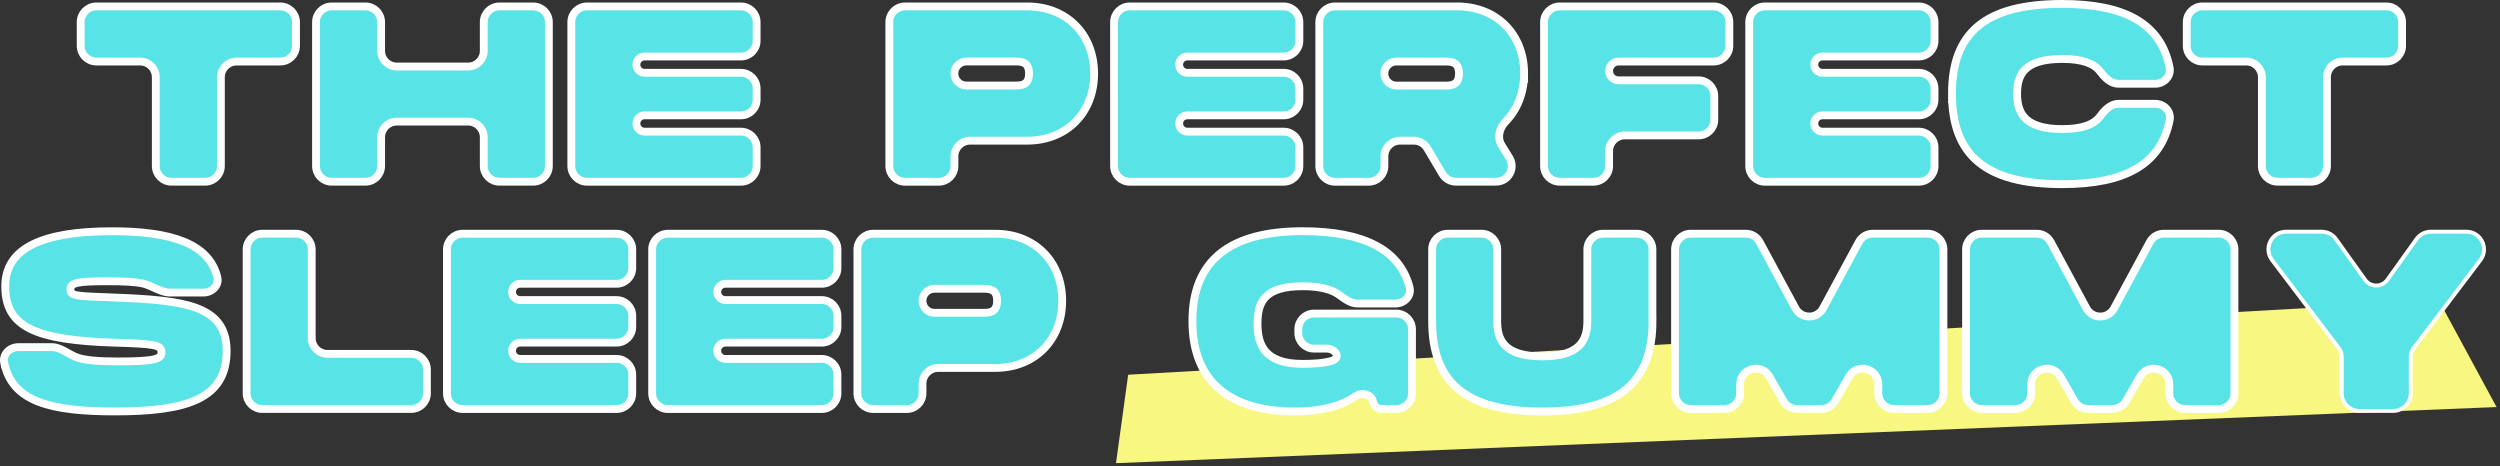 <svg width="638" height="119" viewBox="0 0 638 119" fill="none" xmlns="http://www.w3.org/2000/svg">
<rect x="0" y="0" width="638" height="119" fill="#333333" stroke="none"/>
<g clip-path="url(#clip0_5835_931)">
<path d="M609.011 1.64C611.221 1.64 613.011 3.43 613.011 5.64V11.7C613.011 13.91 611.221 15.7 609.011 15.7H597.841C595.631 15.7 593.841 17.49 593.841 19.7V42.37C593.841 44.58 592.051 46.37 589.841 46.37H581.231C579.021 46.37 577.231 44.58 577.231 42.37V19.7C577.231 17.49 575.441 15.7 573.231 15.7H562.061C559.851 15.7 558.061 13.91 558.061 11.7V5.64C558.061 3.43 559.851 1.64 562.061 1.64H609.011Z" fill="#58E3E6"/>
<path d="M609.011 1.64C611.221 1.64 613.011 3.43 613.011 5.64V11.7C613.011 13.91 611.221 15.7 609.011 15.7H597.841C595.631 15.7 593.841 17.49 593.841 19.7V42.37C593.841 44.58 592.051 46.37 589.841 46.37H581.231C579.021 46.37 577.231 44.58 577.231 42.37V19.7C577.231 17.49 575.441 15.7 573.231 15.7H562.061C559.851 15.7 558.061 13.91 558.061 11.7V5.64C558.061 3.43 559.851 1.64 562.061 1.64H609.011Z" stroke="white" stroke-width="2"/>
<path d="M287.911 95.63L622.421 76.71L637.121 103.88L284.801 118.2L287.911 95.62V95.63Z" fill="#F7F782"/>
<path d="M71.54 1.64C73.75 1.64 75.54 3.43 75.54 5.64V11.7C75.54 13.91 73.75 15.7 71.54 15.7H60.37C58.16 15.7 56.37 17.49 56.37 19.7V42.37C56.37 44.58 54.58 46.37 52.37 46.37H43.76C41.55 46.37 39.76 44.58 39.76 42.37V19.7C39.76 17.49 37.97 15.7 35.76 15.7H24.59C22.38 15.7 20.59 13.91 20.59 11.7V5.64C20.59 3.43 22.38 1.64 24.59 1.64H71.54Z" fill="#58E3E6"/>
<path d="M123.46 5.64C123.46 3.43 125.25 1.64 127.46 1.64H136.07C138.28 1.64 140.07 3.43 140.07 5.64V42.37C140.07 44.58 138.28 46.37 136.07 46.37H127.46C125.25 46.37 123.46 44.58 123.46 42.37V35.03C123.46 32.82 121.67 31.03 119.46 31.03H101.26C99.05 31.03 97.26 32.82 97.26 35.03V42.37C97.26 44.58 95.47 46.37 93.26 46.37H84.65C82.44 46.37 80.65 44.58 80.65 42.37V5.64C80.65 3.43 82.44 1.64 84.65 1.64H93.26C95.47 1.64 97.26 3.43 97.26 5.64V12.98C97.26 15.19 99.05 16.98 101.26 16.98H119.46C121.67 16.98 123.46 15.19 123.46 12.98V5.64Z" fill="#58E3E6"/>
<path d="M193.091 10.42C193.091 12.63 191.301 14.42 189.091 14.42H164.491C163.341 14.42 162.411 15.35 162.411 16.5C162.411 17.65 163.341 18.58 164.491 18.58H189.091C191.301 18.58 193.091 20.37 193.091 22.58V25.44C193.091 27.65 191.301 29.44 189.091 29.44H164.491C163.341 29.44 162.411 30.37 162.411 31.52C162.411 32.67 163.341 33.6 164.491 33.6H189.091C191.301 33.6 193.091 35.39 193.091 37.6V42.38C193.091 44.59 191.301 46.38 189.091 46.38H149.801C147.591 46.38 145.801 44.59 145.801 42.38V5.64C145.801 3.43 147.591 1.64 149.801 1.64H189.091C191.301 1.64 193.091 3.43 193.091 5.64V10.42Z" fill="#58E3E6"/>
<path d="M262.101 1.64C272.261 1.64 279.221 8.8 279.221 18.77C279.221 28.74 272.261 35.9 262.101 35.9H247.571C245.361 35.9 243.571 37.69 243.571 39.9V42.38C243.571 44.59 241.781 46.38 239.571 46.38H230.961C228.751 46.38 226.961 44.59 226.961 42.38V5.64C226.961 3.43 228.751 1.64 230.961 1.64H262.101ZM258.901 21.83C260.561 21.83 262.611 21.83 262.611 18.76C262.611 15.69 260.571 15.69 258.901 15.69H246.631C244.941 15.69 243.561 17.06 243.561 18.76C243.561 20.46 244.931 21.83 246.631 21.83H258.901Z" fill="#58E3E6"/>
<path d="M331.601 10.42C331.601 12.63 329.811 14.42 327.601 14.42H303.001C301.851 14.42 300.921 15.35 300.921 16.5C300.921 17.65 301.851 18.58 303.001 18.58H327.601C329.811 18.58 331.601 20.37 331.601 22.58V25.44C331.601 27.65 329.811 29.44 327.601 29.44H303.001C301.851 29.44 300.921 30.37 300.921 31.52C300.921 32.67 301.851 33.6 303.001 33.6H327.601C329.811 33.6 331.601 35.39 331.601 37.6V42.38C331.601 44.59 329.811 46.38 327.601 46.38H288.311C286.101 46.38 284.311 44.59 284.311 42.38V5.64C284.311 3.43 286.101 1.64 288.311 1.64H327.601C329.811 1.64 331.601 3.43 331.601 5.64V10.42Z" fill="#58E3E6"/>
<path d="M388.949 18.76C388.949 23.7 387.219 27.98 384.249 31.01C382.679 32.61 381.999 35.09 383.179 37.01L385.189 40.27C386.829 42.94 384.919 46.37 381.789 46.37H371.559C370.149 46.37 368.839 45.62 368.119 44.41L364.239 37.86C363.519 36.64 362.209 35.9 360.799 35.9H357.299C355.089 35.9 353.299 37.69 353.299 39.9V42.38C353.299 44.59 351.509 46.38 349.299 46.38H340.689C338.479 46.38 336.689 44.59 336.689 42.38V5.64C336.689 3.43 338.479 1.64 340.689 1.64H371.829C381.989 1.64 388.959 8.8 388.959 18.77L388.949 18.76ZM356.359 15.7C354.669 15.7 353.289 17.07 353.289 18.77C353.289 20.47 354.659 21.84 356.359 21.84H368.629C370.289 21.84 372.339 21.84 372.339 18.77C372.339 15.7 370.289 15.7 368.629 15.7H356.359Z" fill="#58E3E6"/>
<path d="M441.331 11.7C441.331 13.91 439.541 15.7 437.331 15.7H413.051C411.731 15.7 410.651 16.77 410.651 18.1C410.651 19.43 411.721 20.5 413.051 20.5H433.491C435.701 20.5 437.491 22.29 437.491 24.5V30.56C437.491 32.77 435.701 34.56 433.491 34.56H414.651C412.441 34.56 410.651 36.35 410.651 38.56V42.38C410.651 44.59 408.861 46.38 406.651 46.38H398.041C395.831 46.38 394.041 44.59 394.041 42.38V5.64C394.041 3.43 395.831 1.64 398.041 1.64H437.331C439.541 1.64 441.331 3.43 441.331 5.64V11.7Z" fill="#58E3E6"/>
<path d="M493.69 10.42C493.69 12.63 491.9 14.42 489.69 14.42H465.09C463.94 14.42 463.01 15.35 463.01 16.5C463.01 17.65 463.94 18.58 465.09 18.58H489.69C491.9 18.58 493.69 20.37 493.69 22.58V25.44C493.69 27.65 491.9 29.44 489.69 29.44H465.09C463.94 29.44 463.01 30.37 463.01 31.52C463.01 32.67 463.94 33.6 465.09 33.6H489.69C491.9 33.6 493.69 35.39 493.69 37.6V42.38C493.69 44.59 491.9 46.38 489.69 46.38H450.4C448.19 46.38 446.4 44.59 446.4 42.38V5.64C446.4 3.43 448.19 1.64 450.4 1.64H489.69C491.9 1.64 493.69 3.43 493.69 5.64V10.42Z" fill="#58E3E6"/>
<path d="M498.141 23.94C498.141 8.41 506.571 1 526.261 1C542.281 1 551.441 6.02 553.681 17.21C554.131 19.45 552.271 21.38 549.981 21.38H540.631C538.651 21.38 537.131 19.79 535.931 18.22C534.321 16.11 531.241 15.05 526.271 15.05C516.431 15.05 514.771 19.2 514.771 23.93C514.771 28.66 516.501 32.94 526.271 32.94C531.271 32.94 534.361 31.84 535.961 29.67C537.131 28.07 538.661 26.49 540.651 26.49H550.001C552.291 26.49 554.151 28.42 553.701 30.66C551.471 41.92 542.361 47 526.271 47C506.591 47 498.151 39.52 498.151 23.93L498.141 23.94Z" fill="#58E3E6"/>
<path d="M1.06 92.57C0.63 90.4 2.49 88.59 4.7 88.59H13.31C15.52 88.59 17.73 90.6 19.83 91.29C21.68 91.89 24.8 92.24 29.9 92.24C39.74 92.24 41.21 91.6 41.21 89.94C41.21 88.02 39.74 87.77 29.26 87.45C9.07 86.81 1.34 83.49 1.34 73.07C1.34 63.23 10.99 59.01 28.63 59.01C43.89 59.01 53.33 62.24 55.46 70.7C56 72.84 54.13 74.66 51.92 74.66H43.31C41.1 74.66 38.61 72.83 36.45 72.35C34.48 71.91 31.47 71.78 27.36 71.78C19.56 71.78 17.97 72.16 17.97 73.89C17.97 75.62 19.57 75.55 29.28 75.93C46.92 76.63 57.84 77.85 57.84 89.54C57.84 101.87 47.62 105 29.28 105C12.93 105 3.04 102.51 1.08 92.56L1.06 92.57Z" fill="#58E3E6"/>
<path d="M79.559 86.31C79.559 88.52 81.35 90.31 83.559 90.31H104.949C107.159 90.31 108.949 92.1 108.949 94.31V100.37C108.949 102.58 107.159 104.37 104.949 104.37H66.939C64.73 104.37 62.94 102.58 62.94 100.37V63.64C62.94 61.43 64.73 59.64 66.939 59.64H75.549C77.76 59.64 79.549 61.43 79.549 63.64V86.31H79.559Z" fill="#58E3E6"/>
<path d="M161.351 68.42C161.351 70.63 159.561 72.42 157.351 72.42H132.751C131.601 72.42 130.671 73.35 130.671 74.5C130.671 75.65 131.601 76.58 132.751 76.58H157.351C159.561 76.58 161.351 78.37 161.351 80.58V83.44C161.351 85.65 159.561 87.44 157.351 87.44H132.751C131.601 87.44 130.671 88.37 130.671 89.52C130.671 90.67 131.601 91.6 132.751 91.6H157.351C159.561 91.6 161.351 93.39 161.351 95.6V100.38C161.351 102.59 159.561 104.38 157.351 104.38H118.061C115.851 104.38 114.061 102.59 114.061 100.38V63.65C114.061 61.44 115.851 59.65 118.061 59.65H157.351C159.561 59.65 161.351 61.44 161.351 63.65V68.43V68.42Z" fill="#58E3E6"/>
<path d="M213.72 68.42C213.72 70.63 211.93 72.42 209.72 72.42H185.12C183.97 72.42 183.04 73.35 183.04 74.5C183.04 75.65 183.97 76.58 185.12 76.58H209.72C211.93 76.58 213.72 78.37 213.72 80.58V83.44C213.72 85.65 211.93 87.44 209.72 87.44H185.12C183.97 87.44 183.04 88.37 183.04 89.52C183.04 90.67 183.97 91.6 185.12 91.6H209.72C211.93 91.6 213.72 93.39 213.72 95.6V100.38C213.72 102.59 211.93 104.38 209.72 104.38H170.43C168.22 104.38 166.43 102.59 166.43 100.38V63.65C166.43 61.44 168.22 59.65 170.43 59.65H209.72C211.93 59.65 213.72 61.44 213.72 63.65V68.43V68.42Z" fill="#58E3E6"/>
<path d="M253.951 59.64C264.111 59.64 271.071 66.8 271.071 76.77C271.071 86.74 264.111 93.9 253.951 93.9H239.421C237.211 93.9 235.421 95.69 235.421 97.9V100.38C235.421 102.59 233.631 104.38 231.421 104.38H222.811C220.601 104.38 218.811 102.59 218.811 100.38V63.65C218.811 61.44 220.601 59.65 222.811 59.65H253.961L253.951 59.64ZM250.751 79.83C252.411 79.83 254.461 79.83 254.461 76.76C254.461 73.69 252.421 73.69 250.751 73.69H238.481C236.791 73.69 235.411 75.06 235.411 76.76C235.411 78.46 236.781 79.83 238.481 79.83H250.751Z" fill="#58E3E6"/>
<path d="M335.331 88.97C333.121 88.97 331.331 87.18 331.331 84.97V84.02C331.331 81.81 333.121 80.02 335.331 80.02H356.341C358.551 80.02 360.341 81.81 360.341 84.02V100.37C360.341 102.58 358.551 104.37 356.341 104.37H352.621C351.541 104.37 350.611 103.6 350.411 102.53C350.061 100.67 347.621 99.98 346.061 101.05C342.401 103.56 337.391 105.01 330.501 105.01C314.011 105.01 304.301 97.53 304.301 81.94C304.301 66.35 314.011 59 332.421 59C348.141 59 357.251 63.83 359.711 73.28C360.291 75.51 358.411 77.46 356.111 77.46H346.391C344.591 77.46 343.001 76.13 341.531 75.1C339.811 73.9 336.871 73.05 332.421 73.05C322.581 73.05 320.921 77.2 320.921 82.57C320.921 87.94 322.651 92.86 332.421 92.86C335.511 92.86 338.021 92.65 339.861 92.09C342.291 91.35 340.951 88.96 338.411 88.96H335.341L335.331 88.97Z" fill="#58E3E6"/>
<path d="M421.72 81.94C421.72 97.47 413.22 105.01 393.6 105.01C373.98 105.01 365.48 97.53 365.48 81.94V63.64C365.48 61.43 367.27 59.64 369.48 59.64H378.09C380.3 59.64 382.09 61.43 382.09 63.64V81.94C382.09 86.73 383.82 90.95 393.59 90.95C403.36 90.95 405.09 86.67 405.09 81.94V63.64C405.09 61.43 406.88 59.64 409.09 59.64H417.7C419.91 59.64 421.7 61.43 421.7 63.64V81.94H421.72Z" fill="#58E3E6"/>
<path d="M491.961 59.64C494.171 59.64 495.961 61.43 495.961 63.64V100.37C495.961 102.58 494.171 104.37 491.961 104.37H483.351C481.141 104.37 479.351 102.58 479.351 100.37V98.1C479.351 94 473.921 92.55 471.881 96.11L468.301 102.36C467.591 103.6 466.261 104.37 464.831 104.37H458.601C457.171 104.37 455.841 103.6 455.131 102.36L451.551 96.11C449.511 92.55 444.081 94 444.081 98.1V100.37C444.081 102.58 442.291 104.37 440.081 104.37H431.471C429.261 104.37 427.471 102.58 427.471 100.37V63.64C427.471 61.43 429.261 59.64 431.471 59.64H445.531C447.001 59.64 448.351 60.45 449.051 61.74L458.201 78.68C459.711 81.48 463.731 81.48 465.241 78.68L474.391 61.74C475.091 60.45 476.441 59.64 477.911 59.64H491.971H491.961Z" fill="#58E3E6"/>
<path d="M566.23 59.64C568.44 59.64 570.23 61.43 570.23 63.64V100.37C570.23 102.58 568.44 104.37 566.23 104.37H557.62C555.41 104.37 553.62 102.58 553.62 100.37V98.1C553.62 94 548.19 92.55 546.15 96.11L542.57 102.36C541.86 103.6 540.53 104.37 539.1 104.37H532.87C531.44 104.37 530.11 103.6 529.4 102.36L525.82 96.11C523.78 92.55 518.35 94 518.35 98.1V100.37C518.35 102.58 516.56 104.37 514.35 104.37H505.74C503.53 104.37 501.74 102.58 501.74 100.37V63.64C501.74 61.43 503.53 59.64 505.74 59.64H519.8C521.27 59.64 522.62 60.45 523.32 61.74L532.47 78.68C533.98 81.48 538 81.48 539.51 78.68L548.66 61.74C549.36 60.45 550.71 59.64 552.18 59.64H566.24H566.23Z" fill="#58E3E6"/>
<path d="M71.54 1.64C73.75 1.64 75.54 3.43 75.54 5.64V11.7C75.54 13.91 73.75 15.7 71.54 15.7H60.37C58.16 15.7 56.37 17.49 56.37 19.7V42.37C56.37 44.58 54.58 46.37 52.37 46.37H43.76C41.55 46.37 39.76 44.58 39.76 42.37V19.7C39.76 17.49 37.97 15.7 35.76 15.7H24.59C22.38 15.7 20.59 13.91 20.59 11.7V5.64C20.59 3.43 22.38 1.64 24.59 1.64H71.54Z" stroke="white" stroke-width="2"/>
<path d="M123.46 5.64C123.46 3.43 125.25 1.64 127.46 1.64H136.07C138.28 1.64 140.07 3.43 140.07 5.64V42.37C140.07 44.58 138.28 46.37 136.07 46.37H127.46C125.25 46.37 123.46 44.58 123.46 42.37V35.03C123.46 32.82 121.67 31.03 119.46 31.03H101.26C99.05 31.03 97.26 32.82 97.26 35.03V42.37C97.26 44.58 95.47 46.37 93.26 46.37H84.65C82.44 46.37 80.65 44.58 80.65 42.37V5.64C80.65 3.43 82.44 1.64 84.65 1.64H93.26C95.47 1.64 97.26 3.43 97.26 5.64V12.98C97.26 15.19 99.05 16.98 101.26 16.98H119.46C121.67 16.98 123.46 15.19 123.46 12.98V5.64Z" stroke="white" stroke-width="2"/>
<path d="M193.091 10.42C193.091 12.63 191.301 14.42 189.091 14.42H164.491C163.341 14.42 162.411 15.35 162.411 16.5C162.411 17.65 163.341 18.58 164.491 18.58H189.091C191.301 18.58 193.091 20.37 193.091 22.58V25.44C193.091 27.65 191.301 29.44 189.091 29.44H164.491C163.341 29.44 162.411 30.37 162.411 31.52C162.411 32.67 163.341 33.6 164.491 33.6H189.091C191.301 33.6 193.091 35.39 193.091 37.6V42.38C193.091 44.59 191.301 46.38 189.091 46.38H149.801C147.591 46.38 145.801 44.59 145.801 42.38V5.64C145.801 3.43 147.591 1.64 149.801 1.64H189.091C191.301 1.64 193.091 3.43 193.091 5.64V10.42Z" stroke="white" stroke-width="2"/>
<path d="M262.101 1.64C272.261 1.64 279.221 8.8 279.221 18.77C279.221 28.74 272.261 35.9 262.101 35.9H247.571C245.361 35.9 243.571 37.69 243.571 39.9V42.38C243.571 44.59 241.781 46.38 239.571 46.38H230.961C228.751 46.38 226.961 44.59 226.961 42.38V5.64C226.961 3.43 228.751 1.64 230.961 1.64H262.101ZM258.901 21.83C260.561 21.83 262.611 21.83 262.611 18.76C262.611 15.69 260.571 15.69 258.901 15.69H246.631C244.941 15.69 243.561 17.06 243.561 18.76C243.561 20.46 244.931 21.83 246.631 21.83H258.901Z" stroke="white" stroke-width="2"/>
<path d="M331.601 10.42C331.601 12.63 329.811 14.42 327.601 14.42H303.001C301.851 14.42 300.921 15.35 300.921 16.5C300.921 17.65 301.851 18.58 303.001 18.58H327.601C329.811 18.58 331.601 20.37 331.601 22.58V25.44C331.601 27.65 329.811 29.44 327.601 29.44H303.001C301.851 29.44 300.921 30.37 300.921 31.52C300.921 32.67 301.851 33.6 303.001 33.6H327.601C329.811 33.6 331.601 35.39 331.601 37.6V42.38C331.601 44.59 329.811 46.38 327.601 46.38H288.311C286.101 46.38 284.311 44.59 284.311 42.38V5.64C284.311 3.43 286.101 1.64 288.311 1.64H327.601C329.811 1.64 331.601 3.43 331.601 5.64V10.42Z" stroke="white" stroke-width="2"/>
<path d="M388.949 18.76C388.949 23.7 387.219 27.98 384.249 31.01C382.679 32.61 381.999 35.09 383.179 37.01L385.189 40.27C386.829 42.94 384.919 46.37 381.789 46.37H371.559C370.149 46.37 368.839 45.62 368.119 44.41L364.239 37.86C363.519 36.64 362.209 35.9 360.799 35.9H357.299C355.089 35.9 353.299 37.69 353.299 39.9V42.38C353.299 44.59 351.509 46.38 349.299 46.38H340.689C338.479 46.38 336.689 44.59 336.689 42.38V5.64C336.689 3.43 338.479 1.64 340.689 1.64H371.829C381.989 1.64 388.959 8.8 388.959 18.77L388.949 18.76ZM356.359 15.7C354.669 15.7 353.289 17.07 353.289 18.77C353.289 20.47 354.659 21.84 356.359 21.84H368.629C370.289 21.84 372.339 21.84 372.339 18.77C372.339 15.7 370.289 15.7 368.629 15.7H356.359Z" stroke="white" stroke-width="2"/>
<path d="M441.331 11.7C441.331 13.91 439.541 15.7 437.331 15.7H413.051C411.731 15.7 410.651 16.77 410.651 18.1C410.651 19.43 411.721 20.5 413.051 20.5H433.491C435.701 20.5 437.491 22.29 437.491 24.5V30.56C437.491 32.77 435.701 34.56 433.491 34.56H414.651C412.441 34.56 410.651 36.35 410.651 38.56V42.38C410.651 44.59 408.861 46.38 406.651 46.38H398.041C395.831 46.38 394.041 44.59 394.041 42.38V5.64C394.041 3.43 395.831 1.64 398.041 1.64H437.331C439.541 1.64 441.331 3.43 441.331 5.64V11.7Z" stroke="white" stroke-width="2"/>
<path d="M493.69 10.42C493.69 12.63 491.9 14.42 489.69 14.42H465.09C463.94 14.42 463.01 15.35 463.01 16.5C463.01 17.65 463.94 18.58 465.09 18.58H489.69C491.9 18.58 493.69 20.37 493.69 22.58V25.44C493.69 27.65 491.9 29.44 489.69 29.44H465.09C463.94 29.44 463.01 30.37 463.01 31.52C463.01 32.67 463.94 33.6 465.09 33.6H489.69C491.9 33.6 493.69 35.39 493.69 37.6V42.38C493.69 44.59 491.9 46.38 489.69 46.38H450.4C448.19 46.38 446.4 44.59 446.4 42.38V5.64C446.4 3.43 448.19 1.64 450.4 1.64H489.69C491.9 1.64 493.69 3.43 493.69 5.64V10.42Z" stroke="white" stroke-width="2"/>
<path d="M498.141 23.94C498.141 8.41 506.571 1 526.261 1C542.281 1 551.441 6.02 553.681 17.21C554.131 19.45 552.271 21.38 549.981 21.38H540.631C538.651 21.38 537.131 19.79 535.931 18.22C534.321 16.11 531.241 15.05 526.271 15.05C516.431 15.05 514.771 19.2 514.771 23.93C514.771 28.66 516.501 32.94 526.271 32.94C531.271 32.94 534.361 31.84 535.961 29.67C537.131 28.07 538.661 26.49 540.651 26.49H550.001C552.291 26.49 554.151 28.42 553.701 30.66C551.471 41.92 542.361 47 526.271 47C506.591 47 498.151 39.52 498.151 23.93L498.141 23.94Z" stroke="white" stroke-width="2"/>
<path d="M1.06 92.57C0.63 90.4 2.49 88.59 4.7 88.59H13.31C15.52 88.59 17.73 90.6 19.83 91.29C21.68 91.89 24.8 92.24 29.9 92.24C39.74 92.24 41.21 91.6 41.21 89.94C41.21 88.02 39.74 87.77 29.26 87.45C9.07 86.81 1.34 83.49 1.34 73.07C1.34 63.23 10.99 59.01 28.63 59.01C43.89 59.01 53.33 62.24 55.46 70.7C56 72.84 54.13 74.66 51.92 74.66H43.31C41.1 74.66 38.61 72.83 36.45 72.35C34.48 71.91 31.47 71.78 27.36 71.78C19.56 71.78 17.97 72.16 17.97 73.89C17.97 75.62 19.57 75.55 29.28 75.93C46.92 76.63 57.84 77.85 57.84 89.54C57.84 101.87 47.62 105 29.28 105C12.93 105 3.04 102.51 1.08 92.56L1.06 92.57Z" stroke="white" stroke-width="2"/>
<path d="M79.559 86.31C79.559 88.52 81.35 90.31 83.559 90.31H104.949C107.159 90.31 108.949 92.1 108.949 94.31V100.37C108.949 102.58 107.159 104.37 104.949 104.37H66.939C64.73 104.37 62.94 102.58 62.94 100.37V63.64C62.94 61.43 64.73 59.64 66.939 59.64H75.549C77.76 59.64 79.549 61.43 79.549 63.64V86.31H79.559Z" stroke="white" stroke-width="2"/>
<path d="M161.351 68.42C161.351 70.63 159.561 72.42 157.351 72.42H132.751C131.601 72.42 130.671 73.35 130.671 74.5C130.671 75.65 131.601 76.58 132.751 76.58H157.351C159.561 76.58 161.351 78.37 161.351 80.58V83.44C161.351 85.65 159.561 87.44 157.351 87.44H132.751C131.601 87.44 130.671 88.37 130.671 89.52C130.671 90.67 131.601 91.6 132.751 91.6H157.351C159.561 91.6 161.351 93.39 161.351 95.6V100.38C161.351 102.59 159.561 104.38 157.351 104.38H118.061C115.851 104.38 114.061 102.59 114.061 100.38V63.65C114.061 61.44 115.851 59.65 118.061 59.65H157.351C159.561 59.65 161.351 61.44 161.351 63.65V68.43V68.42Z" stroke="white" stroke-width="2"/>
<path d="M213.72 68.42C213.72 70.63 211.93 72.42 209.72 72.42H185.12C183.97 72.42 183.04 73.35 183.04 74.5C183.04 75.65 183.97 76.58 185.12 76.58H209.72C211.93 76.58 213.72 78.37 213.72 80.58V83.44C213.72 85.65 211.93 87.44 209.72 87.44H185.12C183.97 87.44 183.04 88.37 183.04 89.52C183.04 90.67 183.97 91.6 185.12 91.6H209.72C211.93 91.6 213.72 93.39 213.72 95.6V100.38C213.72 102.59 211.93 104.38 209.72 104.38H170.43C168.22 104.38 166.43 102.59 166.43 100.38V63.65C166.43 61.44 168.22 59.65 170.43 59.65H209.72C211.93 59.65 213.72 61.44 213.72 63.65V68.43V68.42Z" stroke="white" stroke-width="2"/>
<path d="M253.951 59.64C264.111 59.64 271.071 66.8 271.071 76.77C271.071 86.74 264.111 93.9 253.951 93.9H239.421C237.211 93.9 235.421 95.69 235.421 97.9V100.38C235.421 102.59 233.631 104.38 231.421 104.38H222.811C220.601 104.38 218.811 102.59 218.811 100.38V63.65C218.811 61.44 220.601 59.65 222.811 59.65H253.961L253.951 59.64ZM250.751 79.83C252.411 79.83 254.461 79.83 254.461 76.76C254.461 73.69 252.421 73.69 250.751 73.69H238.481C236.791 73.69 235.411 75.06 235.411 76.76C235.411 78.46 236.781 79.83 238.481 79.83H250.751Z" stroke="white" stroke-width="2"/>
<path d="M335.331 88.97C333.121 88.97 331.331 87.18 331.331 84.97V84.02C331.331 81.81 333.121 80.02 335.331 80.02H356.341C358.551 80.02 360.341 81.81 360.341 84.02V100.37C360.341 102.58 358.551 104.37 356.341 104.37H352.621C351.541 104.37 350.611 103.6 350.411 102.53C350.061 100.67 347.621 99.98 346.061 101.05C342.401 103.56 337.391 105.01 330.501 105.01C314.011 105.01 304.301 97.53 304.301 81.94C304.301 66.35 314.011 59 332.421 59C348.141 59 357.251 63.83 359.711 73.28C360.291 75.51 358.411 77.46 356.111 77.46H346.391C344.591 77.46 343.001 76.13 341.531 75.1C339.811 73.9 336.871 73.05 332.421 73.05C322.581 73.05 320.921 77.2 320.921 82.57C320.921 87.94 322.651 92.86 332.421 92.86C335.511 92.86 338.021 92.65 339.861 92.09C342.291 91.35 340.951 88.96 338.411 88.96H335.341L335.331 88.97Z" stroke="white" stroke-width="2"/>
<path d="M421.72 81.94C421.72 97.47 413.22 105.01 393.6 105.01C373.98 105.01 365.48 97.53 365.48 81.94V63.64C365.48 61.43 367.27 59.64 369.48 59.64H378.09C380.3 59.64 382.09 61.43 382.09 63.64V81.94C382.09 86.73 383.82 90.95 393.59 90.95C403.36 90.95 405.09 86.67 405.09 81.94V63.64C405.09 61.43 406.88 59.64 409.09 59.64H417.7C419.91 59.64 421.7 61.43 421.7 63.64V81.94H421.72Z" stroke="white" stroke-width="2"/>
<path d="M491.961 59.64C494.171 59.64 495.961 61.43 495.961 63.64V100.37C495.961 102.58 494.171 104.37 491.961 104.37H483.351C481.141 104.37 479.351 102.58 479.351 100.37V98.1C479.351 94 473.921 92.55 471.881 96.11L468.301 102.36C467.591 103.6 466.261 104.37 464.831 104.37H458.601C457.171 104.37 455.841 103.6 455.131 102.36L451.551 96.11C449.511 92.55 444.081 94 444.081 98.1V100.37C444.081 102.58 442.291 104.37 440.081 104.37H431.471C429.261 104.37 427.471 102.58 427.471 100.37V63.64C427.471 61.43 429.261 59.64 431.471 59.64H445.531C447.001 59.64 448.351 60.45 449.051 61.74L458.201 78.68C459.711 81.48 463.731 81.48 465.241 78.68L474.391 61.74C475.091 60.45 476.441 59.64 477.911 59.64H491.971H491.961Z" stroke="white" stroke-width="2"/>
<path d="M566.23 59.64C568.44 59.64 570.23 61.43 570.23 63.64V100.37C570.23 102.58 568.44 104.37 566.23 104.37H557.62C555.41 104.37 553.62 102.58 553.62 100.37V98.1C553.62 94 548.19 92.55 546.15 96.11L542.57 102.36C541.86 103.6 540.53 104.37 539.1 104.37H532.87C531.44 104.37 530.11 103.6 529.4 102.36L525.82 96.11C523.78 92.55 518.35 94 518.35 98.1V100.37C518.35 102.58 516.56 104.37 514.35 104.37H505.74C503.53 104.37 501.74 102.58 501.74 100.37V63.64C501.74 61.43 503.53 59.64 505.74 59.64H519.8C521.27 59.64 522.62 60.45 523.32 61.74L532.47 78.68C533.98 81.48 538 81.48 539.51 78.68L548.66 61.74C549.36 60.45 550.71 59.64 552.18 59.64H566.24H566.23Z" stroke="white" stroke-width="2"/>
<path d="M598.109 91.02C598.109 90.15 597.829 89.3 597.299 88.6L580.219 66.05C578.229 63.42 580.099 59.63 583.409 59.63H592.479C593.769 59.63 594.979 60.25 595.729 61.3L603.159 71.69C604.759 73.92 608.069 73.92 609.669 71.69L617.099 61.3C617.849 60.25 619.059 59.63 620.349 59.63H629.419C632.719 59.63 634.599 63.41 632.609 66.05L615.529 88.6C614.999 89.3 614.719 90.14 614.719 91.02V100.37C614.719 102.58 612.929 104.37 610.719 104.37H602.109C599.899 104.37 598.109 102.58 598.109 100.37V91.02Z" stroke="white" stroke-width="2"/>
<path d="M598.109 91.02C598.109 90.15 597.829 89.3 597.299 88.6L580.219 66.05C578.229 63.42 580.099 59.63 583.409 59.63H592.479C593.769 59.63 594.979 60.25 595.729 61.3L603.159 71.69C604.759 73.92 608.069 73.92 609.669 71.69L617.099 61.3C617.849 60.25 619.059 59.63 620.349 59.63H629.419C632.719 59.63 634.599 63.41 632.609 66.05L615.529 88.6C614.999 89.3 614.719 90.14 614.719 91.02V100.37C614.719 102.58 612.929 104.37 610.719 104.37H602.109C599.899 104.37 598.109 102.58 598.109 100.37V91.02Z" fill="#58E3E6"/>
</g>
<defs>
<clipPath id="clip0_5835_931">
<rect width="637.12" height="118.21" fill="white"/>
</clipPath>
</defs>
</svg>
